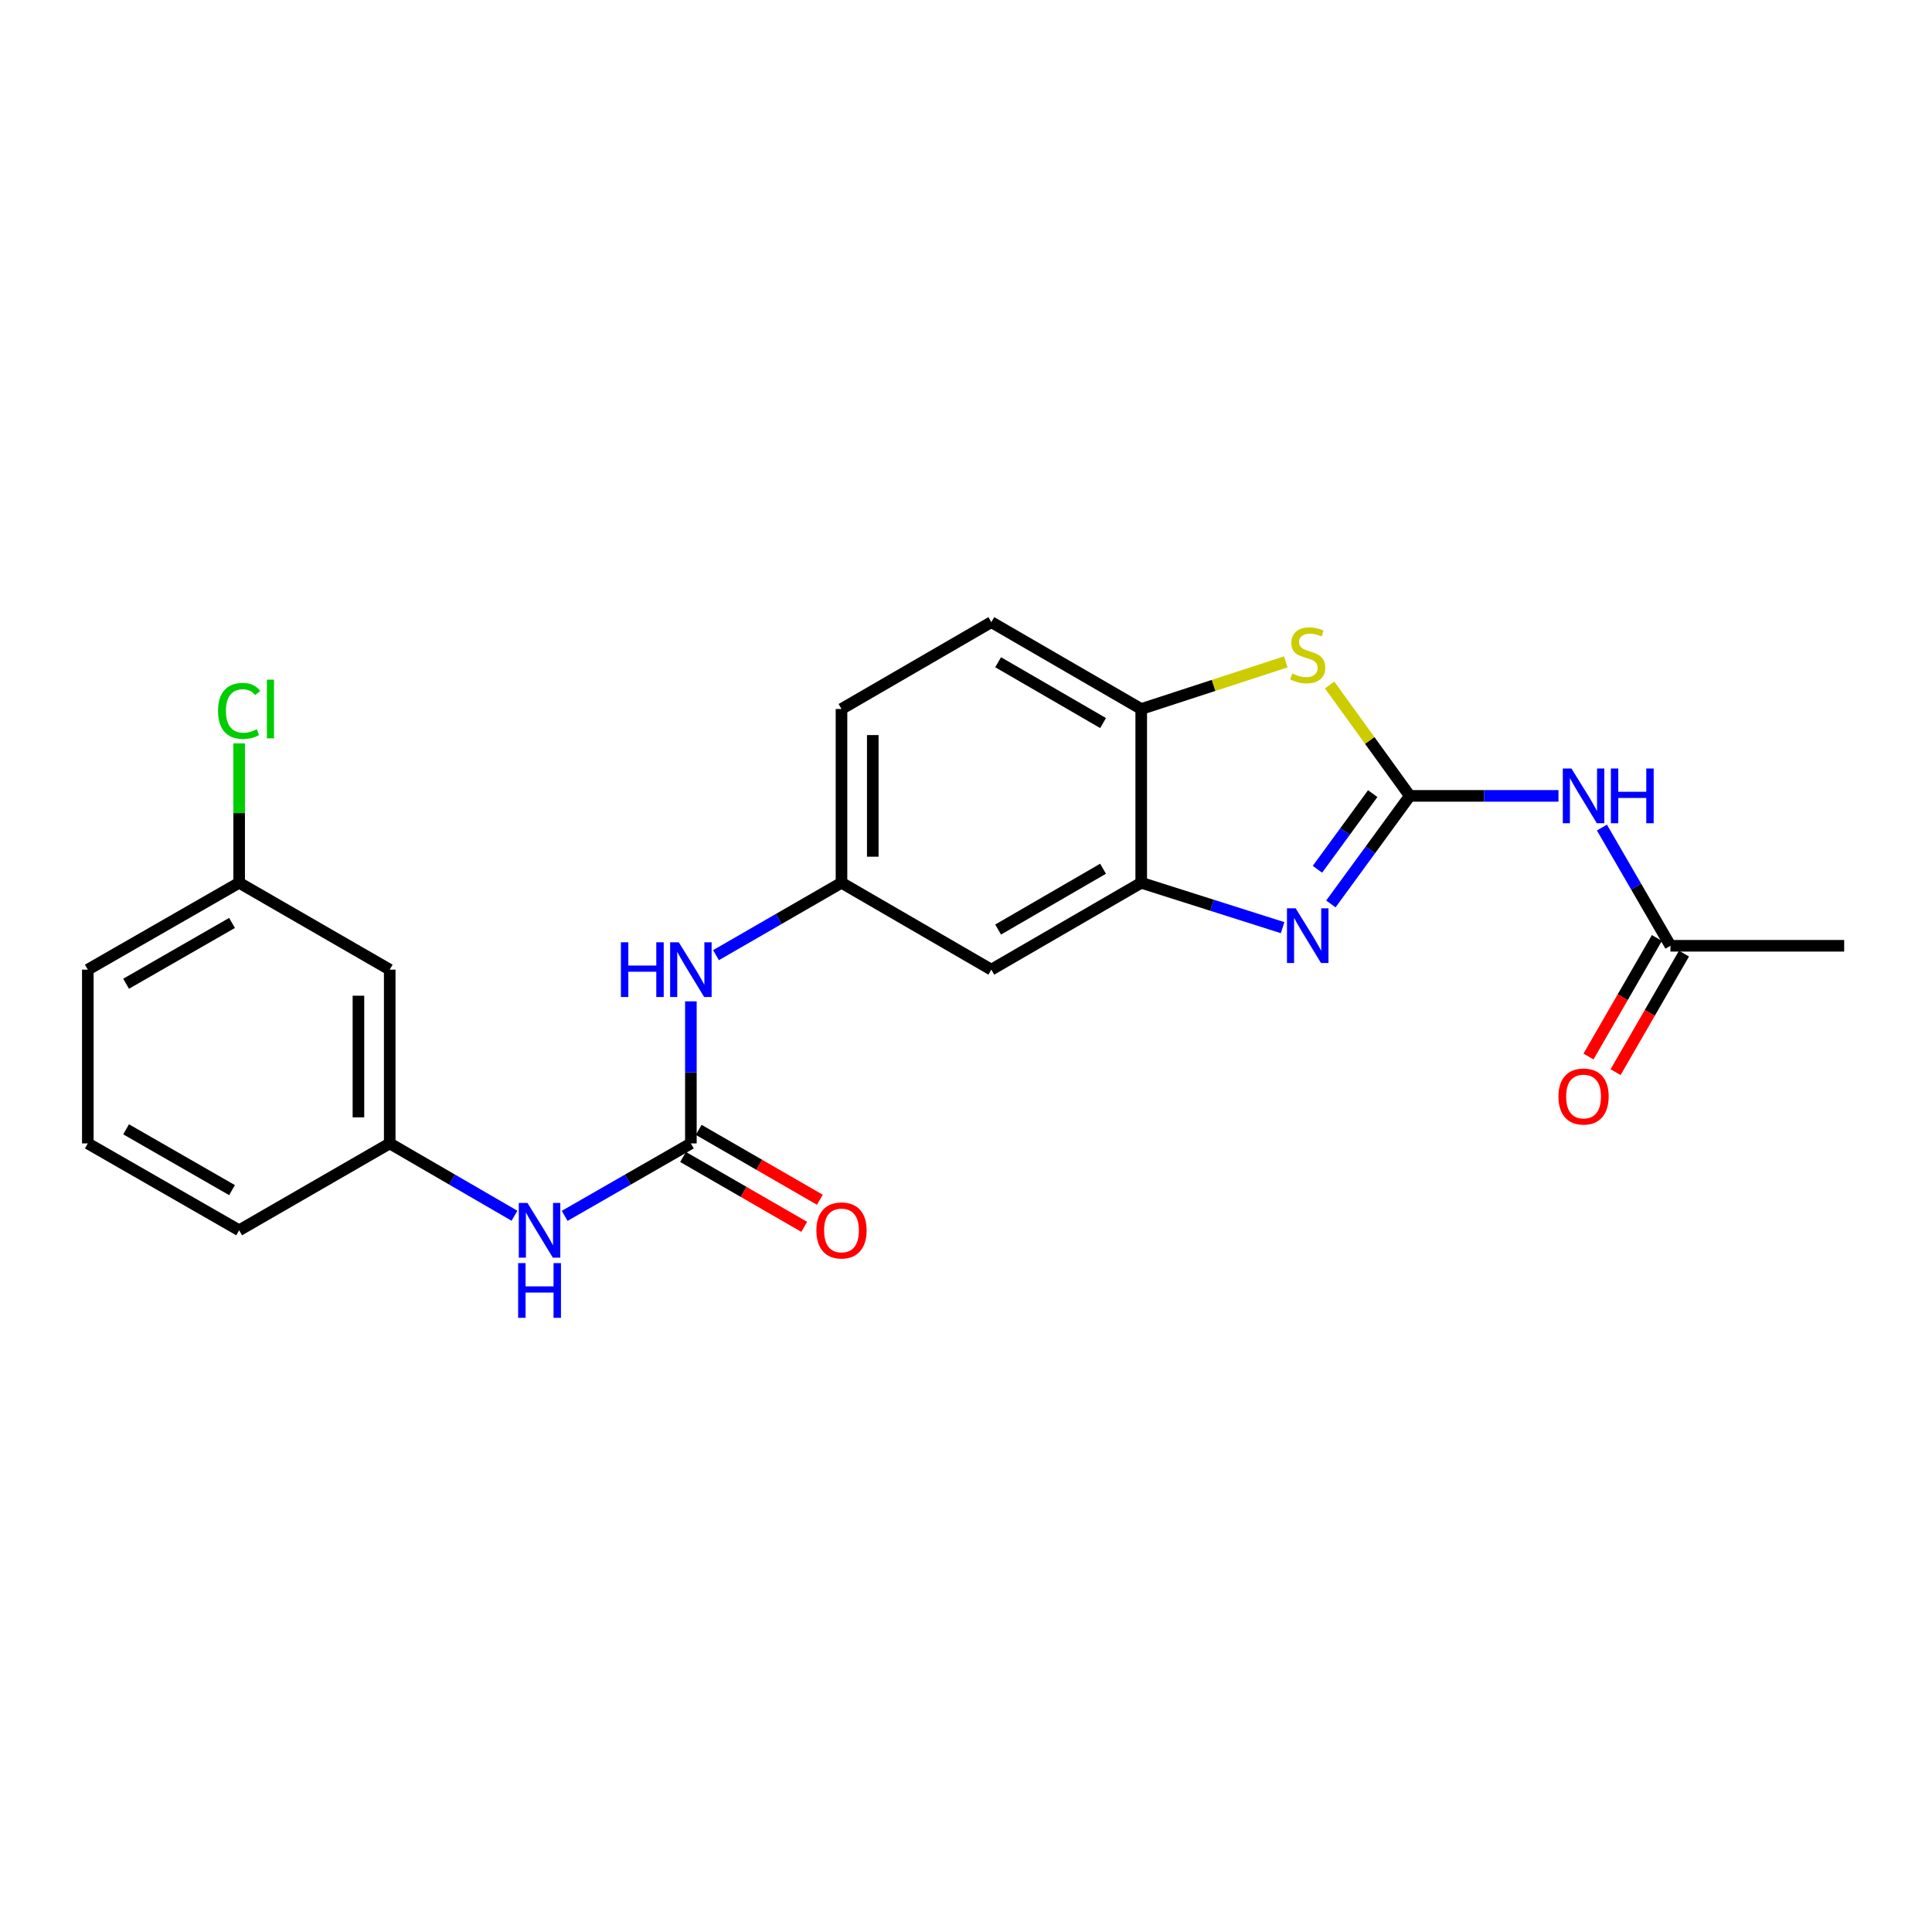 <?xml version='1.0' encoding='iso-8859-1'?>
<svg version='1.1' baseProfile='full'
              xmlns='http://www.w3.org/2000/svg'
                      xmlns:rdkit='http://www.rdkit.org/xml'
                      xmlns:xlink='http://www.w3.org/1999/xlink'
                  xml:space='preserve'
width='1000px' height='1000px' viewBox='0 0 1000 1000'>
<!-- END OF HEADER -->
<rect style='opacity:1.0;fill:#FFFFFF;stroke:none' width='1000' height='1000' x='0' y='0'> </rect>
<path class='bond-0' d='M 729.715,411.946 L 709.286,439.913' style='fill:none;fill-rule:evenodd;stroke:#000000;stroke-width:6px;stroke-linecap:butt;stroke-linejoin:miter;stroke-opacity:1' />
<path class='bond-0' d='M 709.286,439.913 L 688.856,467.88' style='fill:none;fill-rule:evenodd;stroke:#0000FF;stroke-width:6px;stroke-linecap:butt;stroke-linejoin:miter;stroke-opacity:1' />
<path class='bond-0' d='M 710.51,410.783 L 696.209,430.361' style='fill:none;fill-rule:evenodd;stroke:#000000;stroke-width:6px;stroke-linecap:butt;stroke-linejoin:miter;stroke-opacity:1' />
<path class='bond-0' d='M 696.209,430.361 L 681.908,449.938' style='fill:none;fill-rule:evenodd;stroke:#0000FF;stroke-width:6px;stroke-linecap:butt;stroke-linejoin:miter;stroke-opacity:1' />
<path class='bond-1' d='M 729.715,411.946 L 708.963,383.25' style='fill:none;fill-rule:evenodd;stroke:#000000;stroke-width:6px;stroke-linecap:butt;stroke-linejoin:miter;stroke-opacity:1' />
<path class='bond-1' d='M 708.963,383.25 L 688.211,354.555' style='fill:none;fill-rule:evenodd;stroke:#CCCC00;stroke-width:6px;stroke-linecap:butt;stroke-linejoin:miter;stroke-opacity:1' />
<path class='bond-2' d='M 729.715,411.946 L 768.187,411.946' style='fill:none;fill-rule:evenodd;stroke:#000000;stroke-width:6px;stroke-linecap:butt;stroke-linejoin:miter;stroke-opacity:1' />
<path class='bond-2' d='M 768.187,411.946 L 806.659,411.946' style='fill:none;fill-rule:evenodd;stroke:#0000FF;stroke-width:6px;stroke-linecap:butt;stroke-linejoin:miter;stroke-opacity:1' />
<path class='bond-3' d='M 663.877,480.153 L 627.287,468.537' style='fill:none;fill-rule:evenodd;stroke:#0000FF;stroke-width:6px;stroke-linecap:butt;stroke-linejoin:miter;stroke-opacity:1' />
<path class='bond-3' d='M 627.287,468.537 L 590.697,456.921' style='fill:none;fill-rule:evenodd;stroke:#000000;stroke-width:6px;stroke-linecap:butt;stroke-linejoin:miter;stroke-opacity:1' />
<path class='bond-5' d='M 665.531,342.582 L 628.114,354.781' style='fill:none;fill-rule:evenodd;stroke:#CCCC00;stroke-width:6px;stroke-linecap:butt;stroke-linejoin:miter;stroke-opacity:1' />
<path class='bond-5' d='M 628.114,354.781 L 590.697,366.98' style='fill:none;fill-rule:evenodd;stroke:#000000;stroke-width:6px;stroke-linecap:butt;stroke-linejoin:miter;stroke-opacity:1' />
<path class='bond-7' d='M 829.153,428.348 L 846.883,458.941' style='fill:none;fill-rule:evenodd;stroke:#0000FF;stroke-width:6px;stroke-linecap:butt;stroke-linejoin:miter;stroke-opacity:1' />
<path class='bond-7' d='M 846.883,458.941 L 864.613,489.534' style='fill:none;fill-rule:evenodd;stroke:#000000;stroke-width:6px;stroke-linecap:butt;stroke-linejoin:miter;stroke-opacity:1' />
<path class='bond-6' d='M 590.697,456.921 L 513.108,501.887' style='fill:none;fill-rule:evenodd;stroke:#000000;stroke-width:6px;stroke-linecap:butt;stroke-linejoin:miter;stroke-opacity:1' />
<path class='bond-6' d='M 570.938,449.654 L 516.626,481.13' style='fill:none;fill-rule:evenodd;stroke:#000000;stroke-width:6px;stroke-linecap:butt;stroke-linejoin:miter;stroke-opacity:1' />
<path class='bond-23' d='M 590.697,456.921 L 590.697,366.98' style='fill:none;fill-rule:evenodd;stroke:#000000;stroke-width:6px;stroke-linecap:butt;stroke-linejoin:miter;stroke-opacity:1' />
<path class='bond-4' d='M 357.599,591.828 L 357.599,555.061' style='fill:none;fill-rule:evenodd;stroke:#000000;stroke-width:6px;stroke-linecap:butt;stroke-linejoin:miter;stroke-opacity:1' />
<path class='bond-4' d='M 357.599,555.061 L 357.599,518.295' style='fill:none;fill-rule:evenodd;stroke:#0000FF;stroke-width:6px;stroke-linecap:butt;stroke-linejoin:miter;stroke-opacity:1' />
<path class='bond-9' d='M 357.599,591.828 L 324.934,610.58' style='fill:none;fill-rule:evenodd;stroke:#000000;stroke-width:6px;stroke-linecap:butt;stroke-linejoin:miter;stroke-opacity:1' />
<path class='bond-9' d='M 324.934,610.58 L 292.27,629.332' style='fill:none;fill-rule:evenodd;stroke:#0000FF;stroke-width:6px;stroke-linecap:butt;stroke-linejoin:miter;stroke-opacity:1' />
<path class='bond-11' d='M 353.553,598.842 L 384.907,616.927' style='fill:none;fill-rule:evenodd;stroke:#000000;stroke-width:6px;stroke-linecap:butt;stroke-linejoin:miter;stroke-opacity:1' />
<path class='bond-11' d='M 384.907,616.927 L 416.26,635.011' style='fill:none;fill-rule:evenodd;stroke:#FF0000;stroke-width:6px;stroke-linecap:butt;stroke-linejoin:miter;stroke-opacity:1' />
<path class='bond-11' d='M 361.644,584.814 L 392.998,602.899' style='fill:none;fill-rule:evenodd;stroke:#000000;stroke-width:6px;stroke-linecap:butt;stroke-linejoin:miter;stroke-opacity:1' />
<path class='bond-11' d='M 392.998,602.899 L 424.352,620.984' style='fill:none;fill-rule:evenodd;stroke:#FF0000;stroke-width:6px;stroke-linecap:butt;stroke-linejoin:miter;stroke-opacity:1' />
<path class='bond-15' d='M 590.697,366.98 L 513.108,322.014' style='fill:none;fill-rule:evenodd;stroke:#000000;stroke-width:6px;stroke-linecap:butt;stroke-linejoin:miter;stroke-opacity:1' />
<path class='bond-15' d='M 570.938,374.246 L 516.626,342.77' style='fill:none;fill-rule:evenodd;stroke:#000000;stroke-width:6px;stroke-linecap:butt;stroke-linejoin:miter;stroke-opacity:1' />
<path class='bond-10' d='M 513.108,501.887 L 435.556,456.921' style='fill:none;fill-rule:evenodd;stroke:#000000;stroke-width:6px;stroke-linecap:butt;stroke-linejoin:miter;stroke-opacity:1' />
<path class='bond-14' d='M 857.6,485.488 L 839.897,516.173' style='fill:none;fill-rule:evenodd;stroke:#000000;stroke-width:6px;stroke-linecap:butt;stroke-linejoin:miter;stroke-opacity:1' />
<path class='bond-14' d='M 839.897,516.173 L 822.193,546.857' style='fill:none;fill-rule:evenodd;stroke:#FF0000;stroke-width:6px;stroke-linecap:butt;stroke-linejoin:miter;stroke-opacity:1' />
<path class='bond-14' d='M 871.627,493.58 L 853.924,524.265' style='fill:none;fill-rule:evenodd;stroke:#000000;stroke-width:6px;stroke-linecap:butt;stroke-linejoin:miter;stroke-opacity:1' />
<path class='bond-14' d='M 853.924,524.265 L 836.221,554.95' style='fill:none;fill-rule:evenodd;stroke:#FF0000;stroke-width:6px;stroke-linecap:butt;stroke-linejoin:miter;stroke-opacity:1' />
<path class='bond-20' d='M 864.613,489.534 L 954.545,489.534' style='fill:none;fill-rule:evenodd;stroke:#000000;stroke-width:6px;stroke-linecap:butt;stroke-linejoin:miter;stroke-opacity:1' />
<path class='bond-8' d='M 370.589,494.394 L 403.072,475.657' style='fill:none;fill-rule:evenodd;stroke:#0000FF;stroke-width:6px;stroke-linecap:butt;stroke-linejoin:miter;stroke-opacity:1' />
<path class='bond-8' d='M 403.072,475.657 L 435.556,456.921' style='fill:none;fill-rule:evenodd;stroke:#000000;stroke-width:6px;stroke-linecap:butt;stroke-linejoin:miter;stroke-opacity:1' />
<path class='bond-12' d='M 266.291,629.267 L 234.006,610.547' style='fill:none;fill-rule:evenodd;stroke:#0000FF;stroke-width:6px;stroke-linecap:butt;stroke-linejoin:miter;stroke-opacity:1' />
<path class='bond-12' d='M 234.006,610.547 L 201.72,591.828' style='fill:none;fill-rule:evenodd;stroke:#000000;stroke-width:6px;stroke-linecap:butt;stroke-linejoin:miter;stroke-opacity:1' />
<path class='bond-24' d='M 435.556,456.921 L 435.556,366.98' style='fill:none;fill-rule:evenodd;stroke:#000000;stroke-width:6px;stroke-linecap:butt;stroke-linejoin:miter;stroke-opacity:1' />
<path class='bond-24' d='M 451.75,443.429 L 451.75,380.471' style='fill:none;fill-rule:evenodd;stroke:#000000;stroke-width:6px;stroke-linecap:butt;stroke-linejoin:miter;stroke-opacity:1' />
<path class='bond-13' d='M 201.72,591.828 L 201.72,501.887' style='fill:none;fill-rule:evenodd;stroke:#000000;stroke-width:6px;stroke-linecap:butt;stroke-linejoin:miter;stroke-opacity:1' />
<path class='bond-13' d='M 185.526,578.337 L 185.526,515.378' style='fill:none;fill-rule:evenodd;stroke:#000000;stroke-width:6px;stroke-linecap:butt;stroke-linejoin:miter;stroke-opacity:1' />
<path class='bond-21' d='M 201.72,591.828 L 123.781,636.794' style='fill:none;fill-rule:evenodd;stroke:#000000;stroke-width:6px;stroke-linecap:butt;stroke-linejoin:miter;stroke-opacity:1' />
<path class='bond-16' d='M 201.72,501.887 L 123.781,456.921' style='fill:none;fill-rule:evenodd;stroke:#000000;stroke-width:6px;stroke-linecap:butt;stroke-linejoin:miter;stroke-opacity:1' />
<path class='bond-17' d='M 513.108,322.014 L 435.556,366.98' style='fill:none;fill-rule:evenodd;stroke:#000000;stroke-width:6px;stroke-linecap:butt;stroke-linejoin:miter;stroke-opacity:1' />
<path class='bond-18' d='M 123.781,456.921 L 123.781,420.844' style='fill:none;fill-rule:evenodd;stroke:#000000;stroke-width:6px;stroke-linecap:butt;stroke-linejoin:miter;stroke-opacity:1' />
<path class='bond-18' d='M 123.781,420.844 L 123.781,384.768' style='fill:none;fill-rule:evenodd;stroke:#00CC00;stroke-width:6px;stroke-linecap:butt;stroke-linejoin:miter;stroke-opacity:1' />
<path class='bond-25' d='M 123.781,456.921 L 45.455,501.887' style='fill:none;fill-rule:evenodd;stroke:#000000;stroke-width:6px;stroke-linecap:butt;stroke-linejoin:miter;stroke-opacity:1' />
<path class='bond-25' d='M 120.095,477.71 L 65.266,509.186' style='fill:none;fill-rule:evenodd;stroke:#000000;stroke-width:6px;stroke-linecap:butt;stroke-linejoin:miter;stroke-opacity:1' />
<path class='bond-19' d='M 45.455,591.828 L 123.781,636.794' style='fill:none;fill-rule:evenodd;stroke:#000000;stroke-width:6px;stroke-linecap:butt;stroke-linejoin:miter;stroke-opacity:1' />
<path class='bond-19' d='M 65.266,584.528 L 120.095,616.004' style='fill:none;fill-rule:evenodd;stroke:#000000;stroke-width:6px;stroke-linecap:butt;stroke-linejoin:miter;stroke-opacity:1' />
<path class='bond-22' d='M 45.455,591.828 L 45.455,501.887' style='fill:none;fill-rule:evenodd;stroke:#000000;stroke-width:6px;stroke-linecap:butt;stroke-linejoin:miter;stroke-opacity:1' />
<path  class='atom-1' d='M 670.617 470.12
L 679.897 485.12
Q 680.817 486.6, 682.297 489.28
Q 683.777 491.96, 683.857 492.12
L 683.857 470.12
L 687.617 470.12
L 687.617 498.44
L 683.737 498.44
L 673.777 482.04
Q 672.617 480.12, 671.377 477.92
Q 670.177 475.72, 669.817 475.04
L 669.817 498.44
L 666.137 498.44
L 666.137 470.12
L 670.617 470.12
' fill='#0000FF'/>
<path  class='atom-2' d='M 668.877 348.603
Q 669.197 348.723, 670.517 349.283
Q 671.837 349.843, 673.277 350.203
Q 674.757 350.523, 676.197 350.523
Q 678.877 350.523, 680.437 349.243
Q 681.997 347.923, 681.997 345.643
Q 681.997 344.083, 681.197 343.123
Q 680.437 342.163, 679.237 341.643
Q 678.037 341.123, 676.037 340.523
Q 673.517 339.763, 671.997 339.043
Q 670.517 338.323, 669.437 336.803
Q 668.397 335.283, 668.397 332.723
Q 668.397 329.163, 670.797 326.963
Q 673.237 324.763, 678.037 324.763
Q 681.317 324.763, 685.037 326.323
L 684.117 329.403
Q 680.717 328.003, 678.157 328.003
Q 675.397 328.003, 673.877 329.163
Q 672.357 330.283, 672.397 332.243
Q 672.397 333.763, 673.157 334.683
Q 673.957 335.603, 675.077 336.123
Q 676.237 336.643, 678.157 337.243
Q 680.717 338.043, 682.237 338.843
Q 683.757 339.643, 684.837 341.283
Q 685.957 342.883, 685.957 345.643
Q 685.957 349.563, 683.317 351.683
Q 680.717 353.763, 676.357 353.763
Q 673.837 353.763, 671.917 353.203
Q 670.037 352.683, 667.797 351.763
L 668.877 348.603
' fill='#CCCC00'/>
<path  class='atom-3' d='M 813.387 397.786
L 822.667 412.786
Q 823.587 414.266, 825.067 416.946
Q 826.547 419.626, 826.627 419.786
L 826.627 397.786
L 830.387 397.786
L 830.387 426.106
L 826.507 426.106
L 816.547 409.706
Q 815.387 407.786, 814.147 405.586
Q 812.947 403.386, 812.587 402.706
L 812.587 426.106
L 808.907 426.106
L 808.907 397.786
L 813.387 397.786
' fill='#0000FF'/>
<path  class='atom-3' d='M 833.787 397.786
L 837.627 397.786
L 837.627 409.826
L 852.107 409.826
L 852.107 397.786
L 855.947 397.786
L 855.947 426.106
L 852.107 426.106
L 852.107 413.026
L 837.627 413.026
L 837.627 426.106
L 833.787 426.106
L 833.787 397.786
' fill='#0000FF'/>
<path  class='atom-9' d='M 321.379 487.727
L 325.219 487.727
L 325.219 499.767
L 339.699 499.767
L 339.699 487.727
L 343.539 487.727
L 343.539 516.047
L 339.699 516.047
L 339.699 502.967
L 325.219 502.967
L 325.219 516.047
L 321.379 516.047
L 321.379 487.727
' fill='#0000FF'/>
<path  class='atom-9' d='M 351.339 487.727
L 360.619 502.727
Q 361.539 504.207, 363.019 506.887
Q 364.499 509.567, 364.579 509.727
L 364.579 487.727
L 368.339 487.727
L 368.339 516.047
L 364.459 516.047
L 354.499 499.647
Q 353.339 497.727, 352.099 495.527
Q 350.899 493.327, 350.539 492.647
L 350.539 516.047
L 346.859 516.047
L 346.859 487.727
L 351.339 487.727
' fill='#0000FF'/>
<path  class='atom-10' d='M 273.012 622.634
L 282.292 637.634
Q 283.212 639.114, 284.692 641.794
Q 286.172 644.474, 286.252 644.634
L 286.252 622.634
L 290.012 622.634
L 290.012 650.954
L 286.132 650.954
L 276.172 634.554
Q 275.012 632.634, 273.772 630.434
Q 272.572 628.234, 272.212 627.554
L 272.212 650.954
L 268.532 650.954
L 268.532 622.634
L 273.012 622.634
' fill='#0000FF'/>
<path  class='atom-10' d='M 268.192 653.786
L 272.032 653.786
L 272.032 665.826
L 286.512 665.826
L 286.512 653.786
L 290.352 653.786
L 290.352 682.106
L 286.512 682.106
L 286.512 669.026
L 272.032 669.026
L 272.032 682.106
L 268.192 682.106
L 268.192 653.786
' fill='#0000FF'/>
<path  class='atom-12' d='M 422.556 636.874
Q 422.556 630.074, 425.916 626.274
Q 429.276 622.474, 435.556 622.474
Q 441.836 622.474, 445.196 626.274
Q 448.556 630.074, 448.556 636.874
Q 448.556 643.754, 445.156 647.674
Q 441.756 651.554, 435.556 651.554
Q 429.316 651.554, 425.916 647.674
Q 422.556 643.794, 422.556 636.874
M 435.556 648.354
Q 439.876 648.354, 442.196 645.474
Q 444.556 642.554, 444.556 636.874
Q 444.556 631.314, 442.196 628.514
Q 439.876 625.674, 435.556 625.674
Q 431.236 625.674, 428.876 628.474
Q 426.556 631.274, 426.556 636.874
Q 426.556 642.594, 428.876 645.474
Q 431.236 648.354, 435.556 648.354
' fill='#FF0000'/>
<path  class='atom-15' d='M 806.647 567.553
Q 806.647 560.753, 810.007 556.953
Q 813.367 553.153, 819.647 553.153
Q 825.927 553.153, 829.287 556.953
Q 832.647 560.753, 832.647 567.553
Q 832.647 574.433, 829.247 578.353
Q 825.847 582.233, 819.647 582.233
Q 813.407 582.233, 810.007 578.353
Q 806.647 574.473, 806.647 567.553
M 819.647 579.033
Q 823.967 579.033, 826.287 576.153
Q 828.647 573.233, 828.647 567.553
Q 828.647 561.993, 826.287 559.193
Q 823.967 556.353, 819.647 556.353
Q 815.327 556.353, 812.967 559.153
Q 810.647 561.953, 810.647 567.553
Q 810.647 573.273, 812.967 576.153
Q 815.327 579.033, 819.647 579.033
' fill='#FF0000'/>
<path  class='atom-19' d='M 112.861 367.96
Q 112.861 360.92, 116.141 357.24
Q 119.461 353.52, 125.741 353.52
Q 131.581 353.52, 134.701 357.64
L 132.061 359.8
Q 129.781 356.8, 125.741 356.8
Q 121.461 356.8, 119.181 359.68
Q 116.941 362.52, 116.941 367.96
Q 116.941 373.56, 119.261 376.44
Q 121.621 379.32, 126.181 379.32
Q 129.301 379.32, 132.941 377.44
L 134.061 380.44
Q 132.581 381.4, 130.341 381.96
Q 128.101 382.52, 125.621 382.52
Q 119.461 382.52, 116.141 378.76
Q 112.861 375, 112.861 367.96
' fill='#00CC00'/>
<path  class='atom-19' d='M 138.141 351.8
L 141.821 351.8
L 141.821 382.16
L 138.141 382.16
L 138.141 351.8
' fill='#00CC00'/>
</svg>

